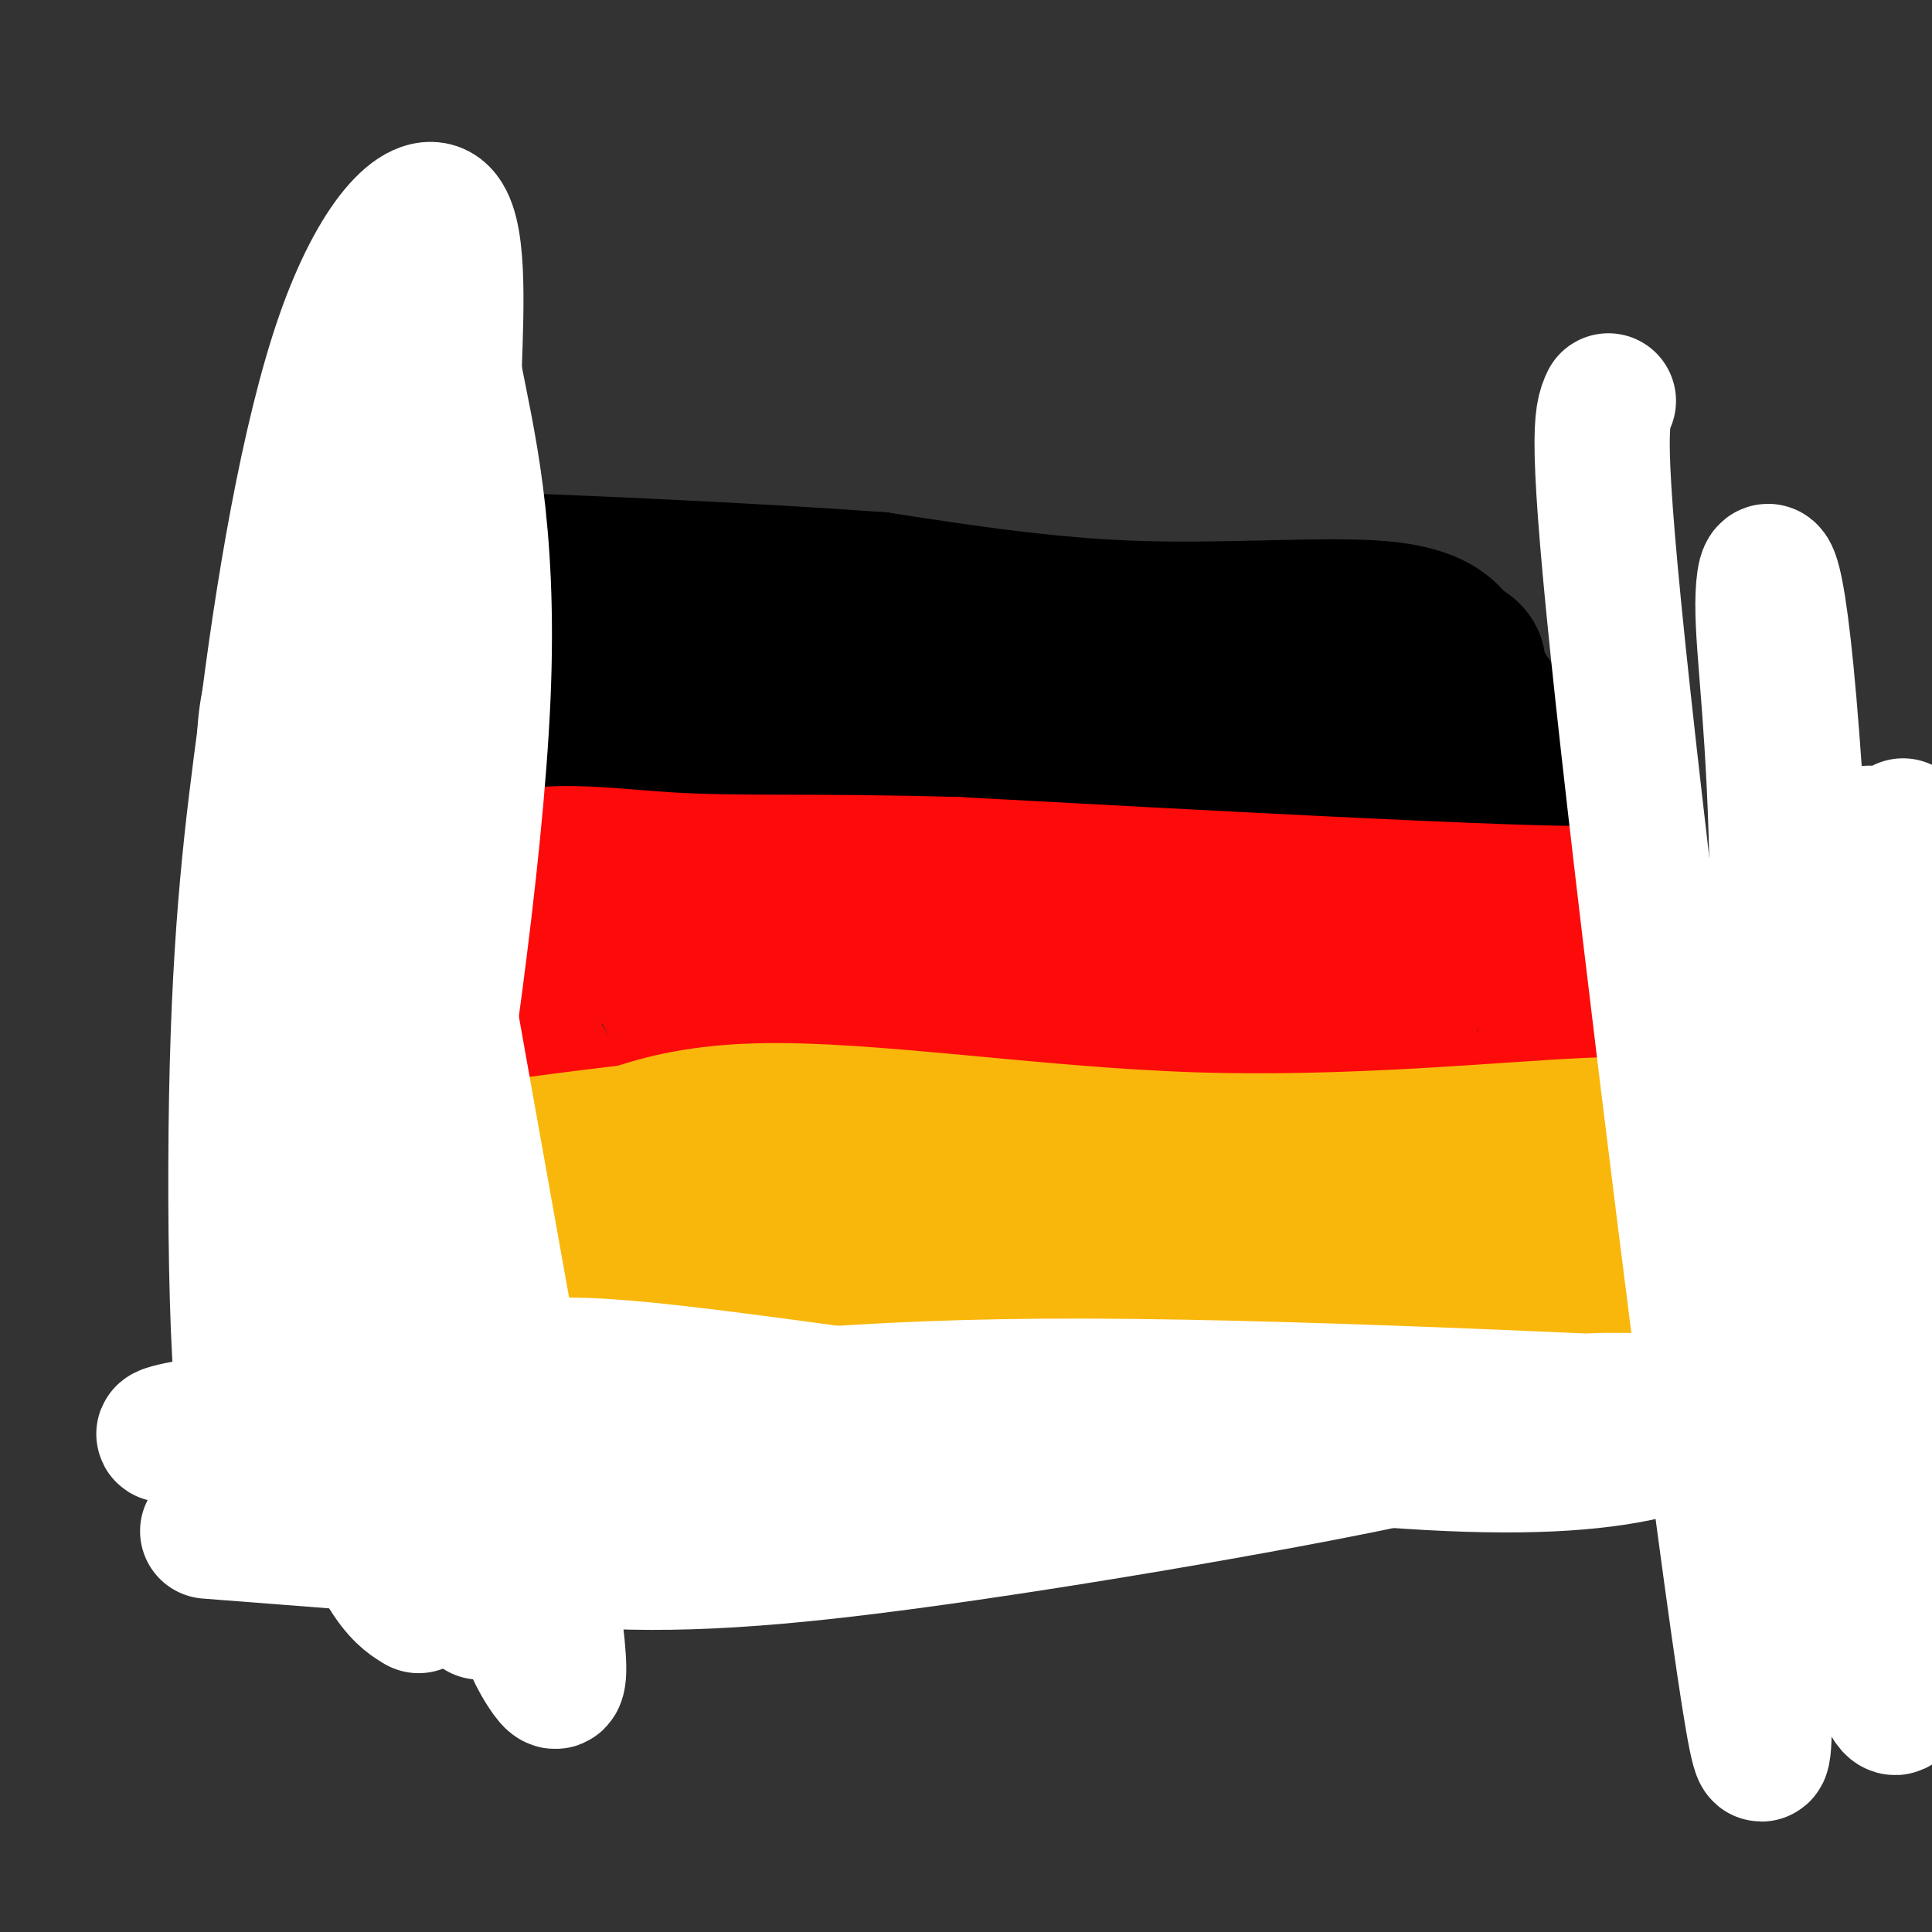 <svg viewBox='0 0 400 400' version='1.1' xmlns='http://www.w3.org/2000/svg' xmlns:xlink='http://www.w3.org/1999/xlink'><rect x="0" y="0" width="400" height="400" fill="#333333" stroke="none"/><g fill='none' stroke='#000000' stroke-width='28' stroke-linecap='round' stroke-linejoin='round'><path d='M121,128c3.133,11.800 6.267,23.600 8,29c1.733,5.400 2.067,4.400 4,4c1.933,-0.400 5.467,-0.200 9,0'/><path d='M142,161c3.440,-1.071 7.542,-3.750 29,-4c21.458,-0.250 60.274,1.929 81,4c20.726,2.071 23.363,4.036 26,6'/><path d='M278,167c6.124,1.994 8.435,3.978 7,-1c-1.435,-4.978 -6.617,-16.917 -10,-24c-3.383,-7.083 -4.967,-9.309 -8,-10c-3.033,-0.691 -7.517,0.155 -12,1'/><path d='M255,133c-8.711,0.644 -24.489,1.756 -45,0c-20.511,-1.756 -45.756,-6.378 -71,-11'/><path d='M139,122c-17.667,-1.756 -26.333,-0.644 -30,4c-3.667,4.644 -2.333,12.822 -1,21'/><path d='M108,147c0.714,5.929 3.000,10.250 0,14c-3.000,3.750 -11.286,6.929 5,8c16.286,1.071 57.143,0.036 98,-1'/><path d='M211,168c33.167,1.000 67.083,4.000 101,7'/><path d='M312,175c13.489,-8.733 -3.289,-34.067 -13,-43c-9.711,-8.933 -12.356,-1.467 -15,6'/><path d='M284,138c-23.440,2.869 -74.542,7.042 -103,8c-28.458,0.958 -34.274,-1.298 -34,-2c0.274,-0.702 6.637,0.149 13,1'/><path d='M160,145c18.631,1.690 58.708,5.417 81,9c22.292,3.583 26.798,7.024 33,8c6.202,0.976 14.101,-0.512 22,-2'/><path d='M296,160c6.121,-1.946 10.424,-5.810 11,-8c0.576,-2.190 -2.576,-2.705 -3,-5c-0.424,-2.295 1.879,-6.370 2,-9c0.121,-2.630 -1.939,-3.815 -4,-5'/><path d='M302,133c-1.905,-2.429 -4.667,-6.000 -16,-7c-11.333,-1.000 -31.238,0.571 -50,0c-18.762,-0.571 -36.381,-3.286 -54,-6'/><path d='M182,120c-25.690,-1.869 -62.917,-3.542 -78,-4c-15.083,-0.458 -8.024,0.298 -6,2c2.024,1.702 -0.988,4.351 -4,7'/><path d='M94,125c-1.022,7.711 -1.578,23.489 -1,31c0.578,7.511 2.289,6.756 4,6'/></g>
<g fill='none' stroke='#FD0A0A' stroke-width='28' stroke-linecap='round' stroke-linejoin='round'><path d='M91,171c8.778,32.089 17.556,64.178 21,77c3.444,12.822 1.556,6.378 7,3c5.444,-3.378 18.222,-3.689 31,-4'/><path d='M150,247c21.133,-0.889 58.467,-1.111 89,-3c30.533,-1.889 54.267,-5.444 78,-9'/><path d='M317,235c18.400,-1.756 25.400,-1.644 27,-4c1.600,-2.356 -2.200,-7.178 -6,-12'/><path d='M338,219c-3.738,-8.476 -10.083,-23.667 -7,-30c3.083,-6.333 15.595,-3.810 -5,-4c-20.595,-0.190 -74.298,-3.095 -128,-6'/><path d='M198,179c-31.104,-0.869 -44.865,-0.042 -60,-1c-15.135,-0.958 -31.644,-3.700 -36,4c-4.356,7.700 3.443,25.842 11,38c7.557,12.158 14.874,18.331 19,21c4.126,2.669 5.063,1.835 6,1'/><path d='M138,242c2.949,-1.532 7.322,-5.861 10,-8c2.678,-2.139 3.663,-2.088 0,-9c-3.663,-6.912 -11.973,-20.786 -12,-22c-0.027,-1.214 8.230,10.231 17,17c8.770,6.769 18.053,8.861 27,9c8.947,0.139 17.556,-1.675 22,-5c4.444,-3.325 4.722,-8.163 5,-13'/><path d='M207,211c1.826,-4.150 3.890,-8.026 -10,-8c-13.890,0.026 -43.733,3.956 -46,2c-2.267,-1.956 23.044,-9.796 45,-12c21.956,-2.204 40.559,1.227 52,2c11.441,0.773 15.721,-1.114 20,-3'/><path d='M268,192c7.243,-1.484 15.349,-3.696 22,-5c6.651,-1.304 11.845,-1.702 16,1c4.155,2.702 7.271,8.503 11,16c3.729,7.497 8.072,16.690 5,21c-3.072,4.310 -13.558,3.737 -29,0c-15.442,-3.737 -35.841,-10.639 -50,-14c-14.159,-3.361 -22.080,-3.180 -30,-3'/><path d='M213,208c-21.212,-1.195 -59.242,-2.681 -62,0c-2.758,2.681 29.758,9.530 63,10c33.242,0.470 67.212,-5.437 73,-6c5.788,-0.563 -16.606,4.219 -39,9'/><path d='M248,221c-15.024,1.803 -33.083,1.812 -42,3c-8.917,1.188 -8.690,3.556 -28,-5c-19.310,-8.556 -58.155,-28.036 -66,-31c-7.845,-2.964 15.311,10.587 31,17c15.689,6.413 23.911,5.690 30,5c6.089,-0.690 10.044,-1.345 14,-2'/><path d='M187,208c12.260,-1.934 35.909,-5.770 58,-6c22.091,-0.230 42.622,3.144 47,5c4.378,1.856 -7.398,2.192 -21,-1c-13.602,-3.192 -29.029,-9.912 -38,-12c-8.971,-2.088 -11.485,0.456 -14,3'/><path d='M219,197c-5.833,1.333 -13.417,3.167 -21,5'/></g>
<g fill='none' stroke='#F9B70B' stroke-width='28' stroke-linecap='round' stroke-linejoin='round'><path d='M351,236c-2.435,-1.869 -4.869,-3.738 -22,-3c-17.131,0.738 -48.958,4.083 -82,3c-33.042,-1.083 -67.298,-6.595 -90,-6c-22.702,0.595 -33.851,7.298 -45,14'/><path d='M112,244c-14.473,4.626 -28.154,9.190 -33,17c-4.846,7.810 -0.856,18.867 2,26c2.856,7.133 4.576,10.344 6,13c1.424,2.656 2.550,4.759 5,5c2.450,0.241 6.225,-1.379 10,-3'/><path d='M102,302c2.060,-1.488 2.208,-3.708 20,-7c17.792,-3.292 53.226,-7.655 86,-9c32.774,-1.345 62.887,0.327 93,2'/><path d='M301,288c26.689,2.489 46.911,7.711 54,2c7.089,-5.711 1.044,-22.356 -5,-39'/><path d='M350,251c-2.574,-7.664 -6.507,-7.324 -6,-9c0.507,-1.676 5.456,-5.367 -10,-2c-15.456,3.367 -51.315,13.791 -92,22c-40.685,8.209 -86.196,14.203 -108,16c-21.804,1.797 -19.902,-0.601 -18,-3'/><path d='M116,275c4.869,0.274 26.042,2.458 57,3c30.958,0.542 71.702,-0.560 71,-3c-0.702,-2.440 -42.851,-6.220 -85,-10'/><path d='M159,265c-40.467,-1.422 -99.133,0.022 -87,-1c12.133,-1.022 95.067,-4.511 178,-8'/><path d='M250,256c29.542,-1.368 14.397,-0.786 5,1c-9.397,1.786 -13.044,4.778 -26,6c-12.956,1.222 -35.219,0.675 -64,0c-28.781,-0.675 -64.080,-1.479 -83,-4c-18.920,-2.521 -21.460,-6.761 -24,-11'/><path d='M58,248c-5.476,-2.131 -7.167,-1.958 12,-5c19.167,-3.042 59.190,-9.298 87,-11c27.810,-1.702 43.405,1.149 59,4'/><path d='M216,236c36.333,1.833 97.667,4.417 159,7'/><path d='M375,243c26.973,-2.191 14.904,-11.167 9,3c-5.904,14.167 -5.644,51.478 -11,57c-5.356,5.522 -16.326,-20.744 -24,-32c-7.674,-11.256 -12.050,-7.502 -20,-5c-7.950,2.502 -19.475,3.751 -31,5'/><path d='M298,271c-7.610,1.539 -11.136,2.888 -7,1c4.136,-1.888 15.933,-7.011 34,-9c18.067,-1.989 42.403,-0.843 26,3c-16.403,3.843 -73.544,10.384 -114,12c-40.456,1.616 -64.228,-1.692 -88,-5'/><path d='M149,273c-21.949,0.499 -32.821,4.247 -20,-2c12.821,-6.247 49.337,-22.490 53,-23c3.663,-0.510 -25.525,14.711 -44,22c-18.475,7.289 -26.238,6.644 -34,6'/><path d='M104,276c-8.769,0.842 -13.691,-0.053 -14,1c-0.309,1.053 3.995,4.056 6,6c2.005,1.944 1.713,2.830 16,3c14.287,0.170 43.154,-0.377 48,0c4.846,0.377 -14.330,1.679 -26,1c-11.670,-0.679 -15.835,-3.340 -20,-6'/><path d='M114,281c1.198,-0.937 14.194,-0.279 24,-5c9.806,-4.721 16.422,-14.822 23,-20c6.578,-5.178 13.116,-5.432 17,-6c3.884,-0.568 5.113,-1.451 10,2c4.887,3.451 13.431,11.237 20,16c6.569,4.763 11.163,6.504 21,6c9.837,-0.504 24.919,-3.252 40,-6'/><path d='M269,268c8.044,-1.733 8.156,-3.067 12,-3c3.844,0.067 11.422,1.533 19,3'/></g>
<g fill='none' stroke='#FFFFFF' stroke-width='28' stroke-linecap='round' stroke-linejoin='round'><path d='M333,83c-1.458,3.185 -2.917,6.369 3,61c5.917,54.631 19.208,160.708 25,200c5.792,39.292 4.083,11.798 4,-26c-0.083,-37.798 1.458,-85.899 3,-134'/><path d='M368,184c-0.444,-33.135 -3.052,-48.973 -3,-59c0.052,-10.027 2.766,-14.243 6,28c3.234,42.243 6.989,130.945 9,168c2.011,37.055 2.279,22.462 4,20c1.721,-2.462 4.894,7.206 7,11c2.106,3.794 3.144,1.714 4,-21c0.856,-22.714 1.530,-66.061 0,-95c-1.530,-28.939 -5.265,-43.469 -9,-58'/><path d='M386,178c-0.134,-10.368 4.030,-7.289 5,20c0.970,27.289 -1.256,78.789 -1,100c0.256,21.211 2.992,12.134 5,13c2.008,0.866 3.288,11.676 3,-10c-0.288,-21.676 -2.144,-75.838 -4,-130'/><path d='M90,85c-2.210,-1.404 -4.419,-2.808 -6,1c-1.581,3.808 -2.532,12.829 -4,18c-1.468,5.171 -3.451,6.490 3,47c6.451,40.510 21.337,120.209 28,160c6.663,39.791 5.101,39.675 2,35c-3.101,-4.675 -7.743,-13.907 -12,-47c-4.257,-33.093 -8.128,-90.046 -12,-147'/><path d='M89,152c-2.795,-20.358 -3.784,2.248 -5,16c-1.216,13.752 -2.660,18.650 -2,42c0.660,23.350 3.425,65.152 8,91c4.575,25.848 10.959,35.741 9,32c-1.959,-3.741 -12.260,-21.116 -19,-56c-6.740,-34.884 -9.920,-87.278 -13,-96c-3.080,-8.722 -6.060,26.229 -6,52c0.060,25.771 3.160,42.363 7,56c3.840,13.637 8.420,24.318 13,35'/><path d='M81,324c3.893,7.668 7.126,9.339 5,8c-2.126,-1.339 -9.611,-5.689 -16,-36c-6.389,-30.311 -11.682,-86.584 -14,-116c-2.318,-29.416 -1.662,-31.976 3,-46c4.662,-14.024 13.331,-39.512 22,-65'/><path d='M81,69c1.120,-2.606 -7.081,23.379 -10,26c-2.919,2.621 -0.556,-18.122 -3,23c-2.444,41.122 -9.697,144.110 -14,170c-4.303,25.890 -5.658,-25.317 -5,-61c0.658,-35.683 3.329,-55.841 6,-76'/><path d='M55,151c3.393,-28.143 8.875,-60.500 16,-81c7.125,-20.500 15.893,-29.143 20,-26c4.107,3.143 3.554,18.071 3,33'/><path d='M94,77c2.571,13.833 7.500,31.917 6,67c-1.500,35.083 -9.429,87.167 -14,114c-4.571,26.833 -5.786,28.417 -7,30'/><path d='M79,288c-1.500,5.833 -1.750,5.417 -2,5'/><path d='M365,289c-11.104,7.930 -22.207,15.860 -65,14c-42.793,-1.860 -117.274,-13.509 -154,-18c-36.726,-4.491 -35.695,-1.825 -55,2c-19.305,3.825 -58.944,8.807 -57,10c1.944,1.193 45.472,-1.404 89,-4'/><path d='M123,293c27.644,-2.322 52.255,-6.128 102,-6c49.745,0.128 124.624,4.188 145,5c20.376,0.812 -13.750,-1.625 -31,-2c-17.250,-0.375 -17.625,1.313 -18,3'/><path d='M321,293c-5.285,1.670 -9.499,4.344 -37,10c-27.501,5.656 -78.289,14.292 -111,18c-32.711,3.708 -47.346,2.488 -66,1c-18.654,-1.488 -41.327,-3.244 -64,-5'/><path d='M145,310c-16.417,-1.417 -32.833,-2.833 -26,-2c6.833,0.833 36.917,3.917 67,7'/></g>
</svg>